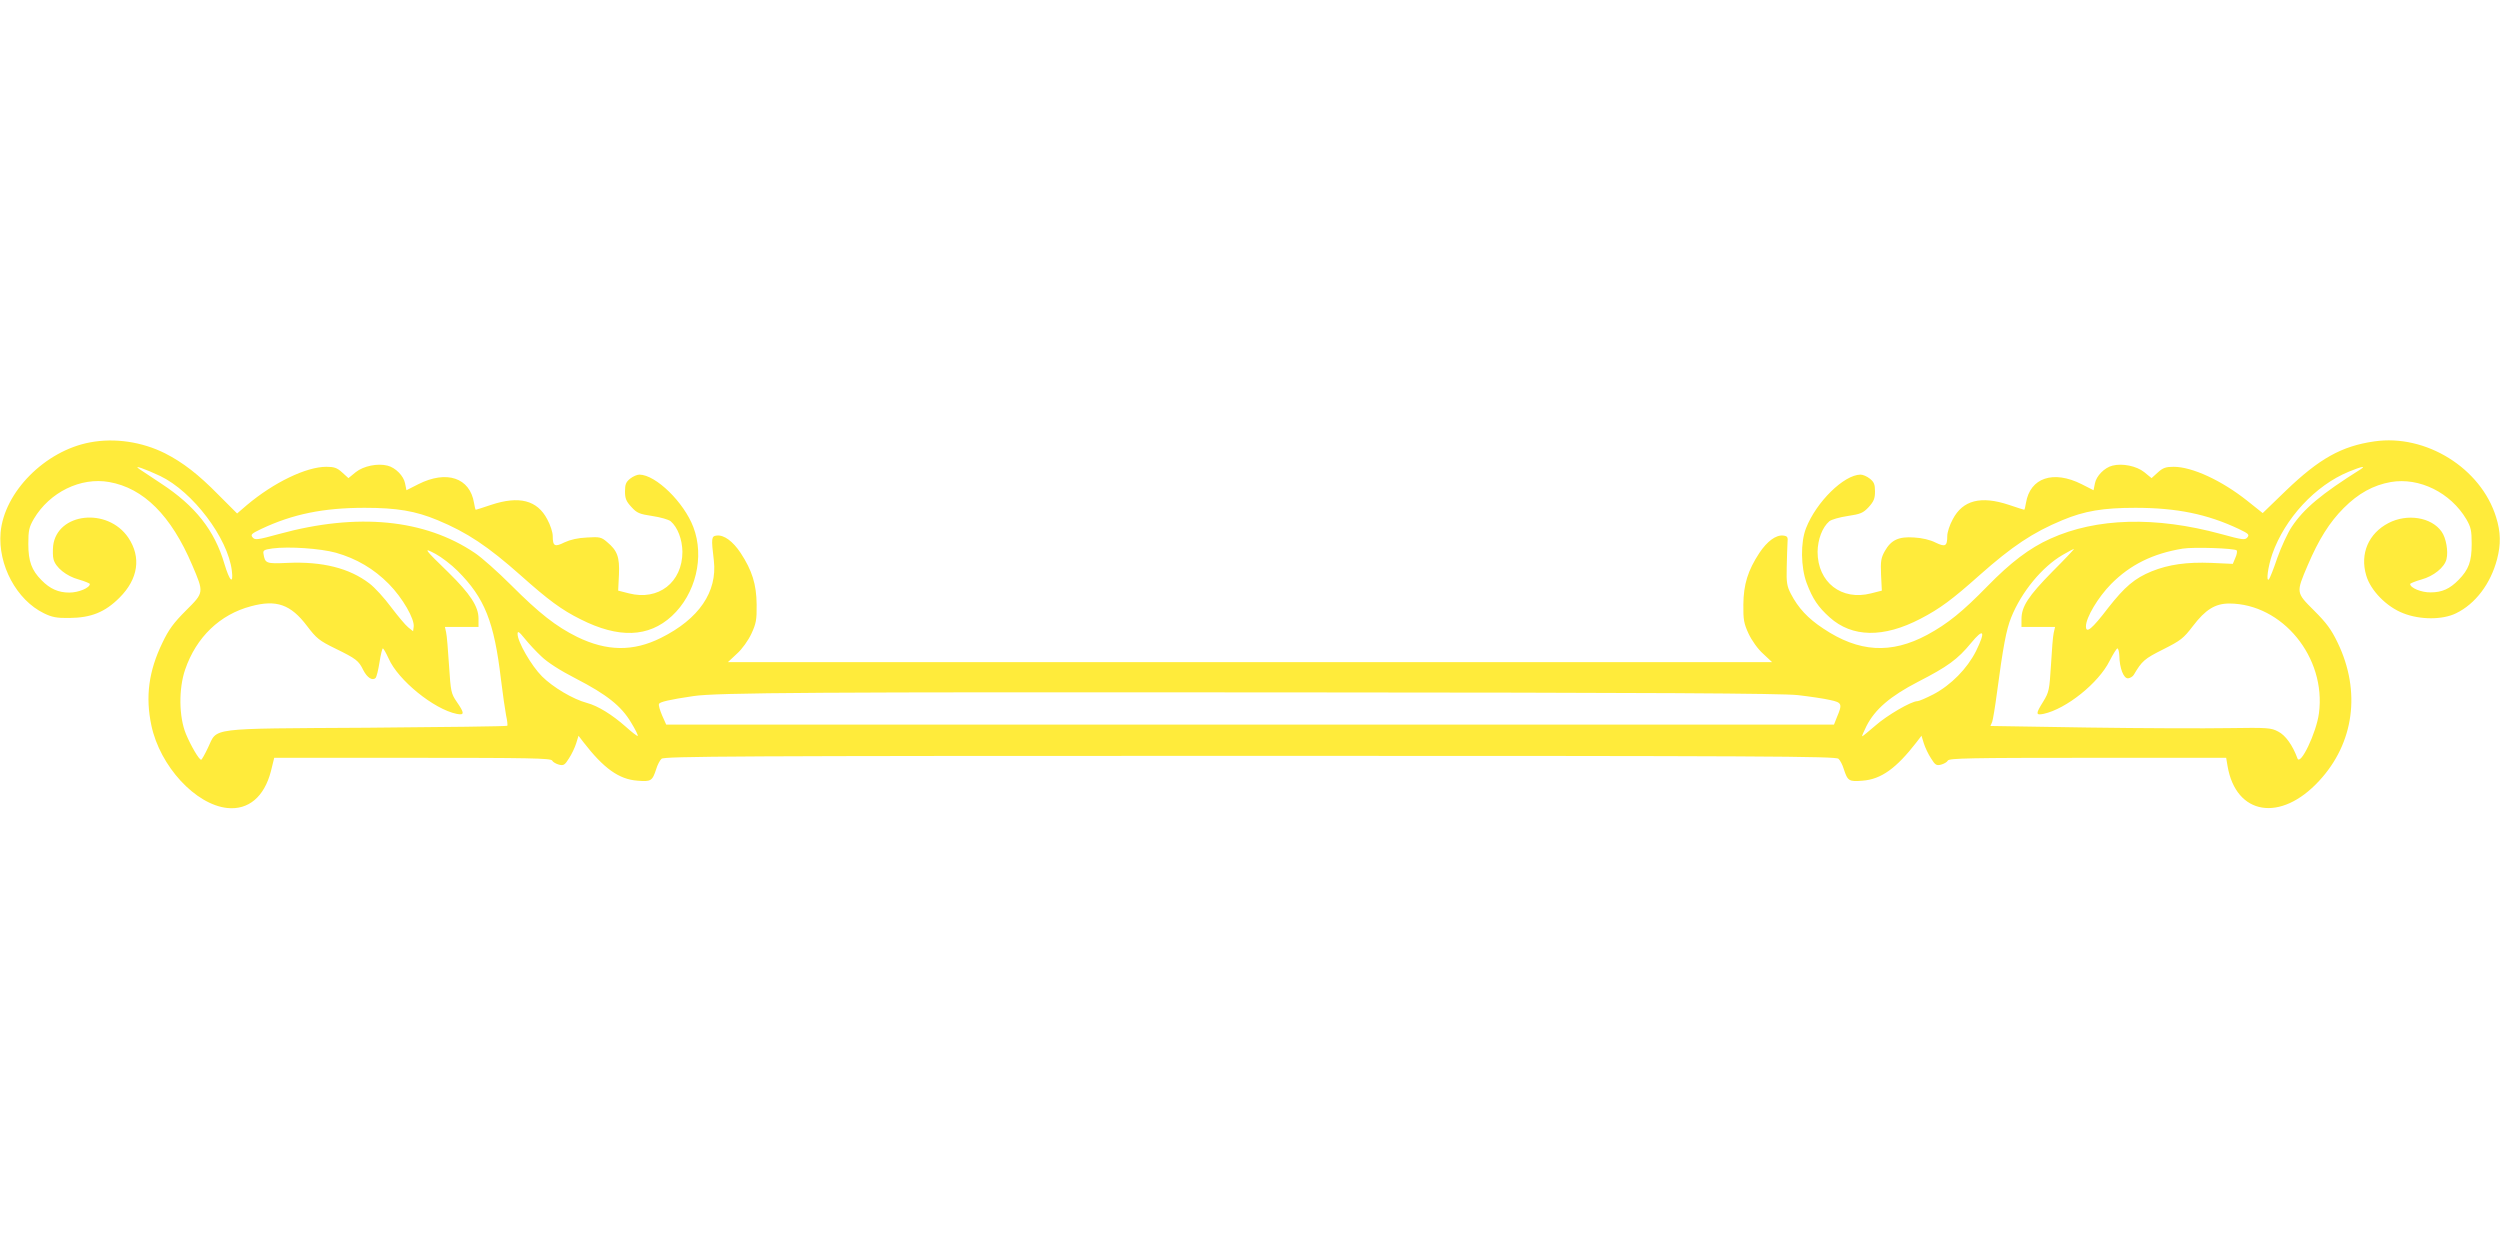 <?xml version="1.0" standalone="no"?>
<!DOCTYPE svg PUBLIC "-//W3C//DTD SVG 20010904//EN"
 "http://www.w3.org/TR/2001/REC-SVG-20010904/DTD/svg10.dtd">
<svg version="1.0" xmlns="http://www.w3.org/2000/svg"
 width="1280pt" height="640pt" viewBox="0 0 1280 640"
 preserveAspectRatio="xMidYMid meet">
<g transform="translate(0,640) scale(0.1,-0.1)"
fill="#ffeb3b" stroke="none">
<path d="M461 4135 c-231 -43 -440 -255 -458 -462 -14 -166 82 -345 222 -413
41 -20 65 -25 130 -24 111 1 182 29 257 104 96 96 112 207 45 307 -106 157
-365 128 -385 -42 -2 -24 -2 -55 2 -68 10 -42 66 -87 129 -104 31 -9 57 -20
57 -23 0 -20 -58 -44 -105 -44 -56 0 -99 19 -142 63 -51 51 -68 97 -68 186 0
70 4 86 28 128 81 137 240 215 386 189 176 -31 317 -171 425 -425 61 -143 61
-140 -32 -233 -63 -63 -88 -97 -120 -164 -71 -146 -88 -277 -57 -424 44 -209
226 -406 389 -423 108 -11 189 57 223 188 l17 69 708 0 c600 0 708 -2 715 -14
4 -8 20 -17 35 -21 23 -6 30 -2 51 32 14 21 30 55 37 77 l12 39 26 -34 c103
-133 181 -189 275 -196 70 -6 77 -2 97 60 6 20 18 44 27 52 13 13 369 15 3013
15 2644 0 3000 -2 3013 -15 9 -8 21 -32 27 -52 20 -62 27 -66 97 -60 94 7 172
63 275 196 l26 34 12 -39 c7 -22 23 -56 37 -77 21 -34 28 -38 51 -32 15 4 31
13 35 21 7 12 115 14 717 14 l708 0 7 -42 c43 -252 272 -290 469 -76 179 193
215 458 95 707 -33 69 -58 102 -121 165 -93 93 -93 90 -32 233 56 131 111 219
184 292 75 75 151 117 241 133 146 25 306 -54 387 -191 23 -40 27 -57 27 -126
0 -90 -15 -131 -67 -184 -45 -46 -85 -64 -143 -64 -47 -1 -105 23 -105 43 0 3
26 14 58 23 62 17 118 62 128 104 10 40 -2 109 -25 141 -52 74 -176 94 -272
44 -102 -53 -147 -157 -114 -268 22 -77 104 -161 190 -194 86 -34 201 -34 270
0 99 48 177 151 210 277 20 77 19 138 -5 215 -77 251 -360 427 -624 388 -167
-24 -281 -88 -451 -251 l-120 -116 -79 63 c-131 104 -282 174 -377 174 -39 0
-55 -5 -81 -29 l-32 -29 -38 31 c-39 31 -111 46 -162 33 -41 -10 -83 -53 -90
-91 l-7 -35 -61 31 c-145 73 -264 33 -285 -96 -3 -19 -7 -35 -9 -35 -2 0 -37
11 -78 25 -144 48 -237 24 -288 -74 -16 -29 -28 -67 -28 -85 0 -53 -10 -58
-60 -34 -27 14 -70 24 -109 26 -80 6 -119 -13 -151 -70 -19 -34 -22 -51 -19
-121 l4 -81 -55 -14 c-151 -39 -274 56 -274 213 1 63 24 125 60 156 11 9 53
21 94 27 66 10 79 15 108 46 26 29 32 44 32 80 0 36 -5 48 -26 65 -15 12 -36
21 -48 21 -85 -1 -226 -139 -279 -274 -29 -73 -27 -200 3 -281 31 -82 59 -123
118 -176 115 -103 275 -106 465 -7 100 52 163 99 301 222 168 149 274 220 426
283 113 47 208 63 373 63 211 0 368 -32 529 -108 50 -24 56 -29 45 -43 -12
-15 -23 -14 -136 17 -334 91 -637 83 -873 -24 -107 -48 -204 -122 -323 -244
-126 -129 -202 -191 -307 -248 -186 -100 -351 -90 -533 32 -79 52 -128 105
-166 178 -20 39 -23 58 -21 135 1 50 3 106 4 125 3 31 0 35 -22 38 -37 4 -82
-29 -122 -89 -59 -90 -81 -161 -82 -264 -1 -79 3 -98 27 -150 16 -34 47 -78
74 -102 l46 -43 -2673 0 -2673 0 46 43 c27 24 58 68 74 102 24 52 28 71 27
150 -1 103 -23 174 -82 264 -40 60 -85 93 -122 89 -28 -3 -29 -12 -15 -129 18
-159 -76 -298 -271 -395 -142 -71 -277 -69 -429 5 -109 54 -194 121 -338 265
-67 67 -151 142 -186 165 -256 173 -601 207 -1002 97 -113 -31 -124 -32 -136
-17 -11 14 -5 19 45 43 161 76 318 108 529 108 165 0 260 -16 373 -63 152 -63
258 -134 426 -283 140 -125 210 -177 307 -225 194 -98 348 -93 467 17 122 113
168 303 110 455 -48 127 -192 268 -276 269 -12 0 -33 -9 -48 -21 -21 -17 -26
-29 -26 -65 0 -36 6 -51 33 -80 28 -31 41 -36 107 -46 41 -6 83 -18 94 -27 36
-31 59 -93 60 -156 0 -157 -123 -252 -274 -213 l-55 14 4 81 c4 91 -8 124 -61
168 -29 25 -38 27 -102 23 -47 -2 -86 -11 -116 -25 -50 -25 -60 -20 -60 33 0
18 -12 56 -28 85 -51 98 -144 122 -288 74 -41 -14 -76 -25 -78 -25 -2 0 -6 16
-9 35 -21 129 -140 169 -285 96 l-61 -31 -7 35 c-7 38 -49 81 -90 91 -51 13
-123 -2 -162 -33 l-38 -31 -32 29 c-26 24 -42 29 -81 29 -103 0 -269 -80 -407
-196 l-50 -43 -95 95 c-103 105 -182 166 -274 213 -118 59 -258 80 -384 56z
m359 -172 c167 -80 347 -318 367 -485 9 -73 -11 -55 -38 35 -50 171 -149 297
-325 412 -50 33 -99 66 -110 73 -36 24 25 3 106 -35z m11266 34 c-202 -127
-290 -201 -352 -294 -21 -31 -54 -103 -74 -159 -19 -57 -39 -106 -43 -110 -16
-16 -5 65 17 129 65 184 221 352 392 422 63 26 91 32 60 12z m-10366 -427
c105 -30 194 -82 271 -160 70 -71 133 -180 127 -220 l-3 -22 -25 20 c-14 11
-53 58 -88 104 -34 46 -84 101 -111 121 -102 78 -240 113 -419 105 -110 -5
-115 -3 -123 47 -3 17 3 21 46 27 84 11 245 0 325 -22z m9732 12 c3 -4 1 -21
-7 -38 l-13 -31 -110 5 c-125 5 -218 -8 -305 -43 -88 -36 -138 -79 -223 -187
-83 -109 -114 -134 -114 -95 0 45 62 149 129 217 98 99 214 156 366 181 56 9
266 2 277 -9z m-9109 -105 c139 -139 187 -260 222 -556 9 -74 21 -156 26 -183
6 -27 9 -52 6 -54 -2 -3 -326 -7 -718 -10 -825 -5 -764 2 -814 -102 -16 -34
-32 -62 -35 -62 -11 0 -53 72 -78 132 -36 87 -38 231 -4 330 57 166 178 282
337 324 130 35 203 10 287 -101 48 -63 62 -75 144 -115 108 -53 120 -62 144
-111 20 -39 47 -56 63 -40 5 5 14 41 20 80 6 39 14 71 17 71 4 0 17 -24 30
-52 48 -110 231 -259 348 -283 41 -8 41 3 1 61 -30 44 -31 52 -40 187 -5 78
-11 154 -15 170 l-6 27 86 0 86 0 0 43 c0 62 -43 127 -153 235 -128 124 -132
131 -67 96 30 -16 81 -55 113 -87z m8165 -4 c-124 -126 -158 -179 -158 -243
l0 -40 86 0 86 0 -7 -30 c-4 -17 -10 -91 -14 -165 -8 -128 -10 -138 -39 -186
-40 -64 -40 -72 1 -64 116 25 282 158 338 271 18 35 36 64 40 64 5 0 9 -17 10
-37 1 -64 22 -118 45 -116 10 1 24 9 29 18 42 71 54 82 150 130 91 46 104 56
153 120 64 84 114 115 186 115 272 -1 497 -276 459 -562 -13 -99 -95 -271
-110 -231 -25 68 -62 119 -98 137 -37 20 -54 21 -255 18 -118 -2 -441 -1 -717
3 l-502 8 9 21 c4 12 15 77 24 146 32 241 48 325 73 388 53 132 159 260 264
321 29 17 56 31 58 31 3 0 -47 -53 -111 -117z m-7736 -434 c31 -30 94 -71 176
-113 159 -82 233 -141 283 -225 22 -36 37 -66 34 -69 -2 -2 -30 19 -62 48 -68
60 -141 106 -198 121 -71 19 -174 80 -230 136 -55 55 -125 177 -125 217 0 17
7 13 37 -24 20 -25 58 -66 85 -91z m7345 27 c-45 -89 -127 -173 -218 -221 -37
-19 -74 -35 -82 -35 -31 0 -155 -72 -215 -125 -35 -30 -65 -55 -68 -55 -2 0 8
24 22 52 44 87 123 154 264 227 152 78 203 115 272 199 65 79 76 62 25 -42z
m-912 -225 c61 -7 135 -18 165 -25 61 -13 64 -20 35 -88 l-15 -38 -2990 0
-2989 0 -21 47 c-11 26 -19 52 -16 59 4 10 53 22 176 40 117 18 648 21 3005
19 1930 -1 2566 -5 2650 -14z"/>
</g>
</svg>

